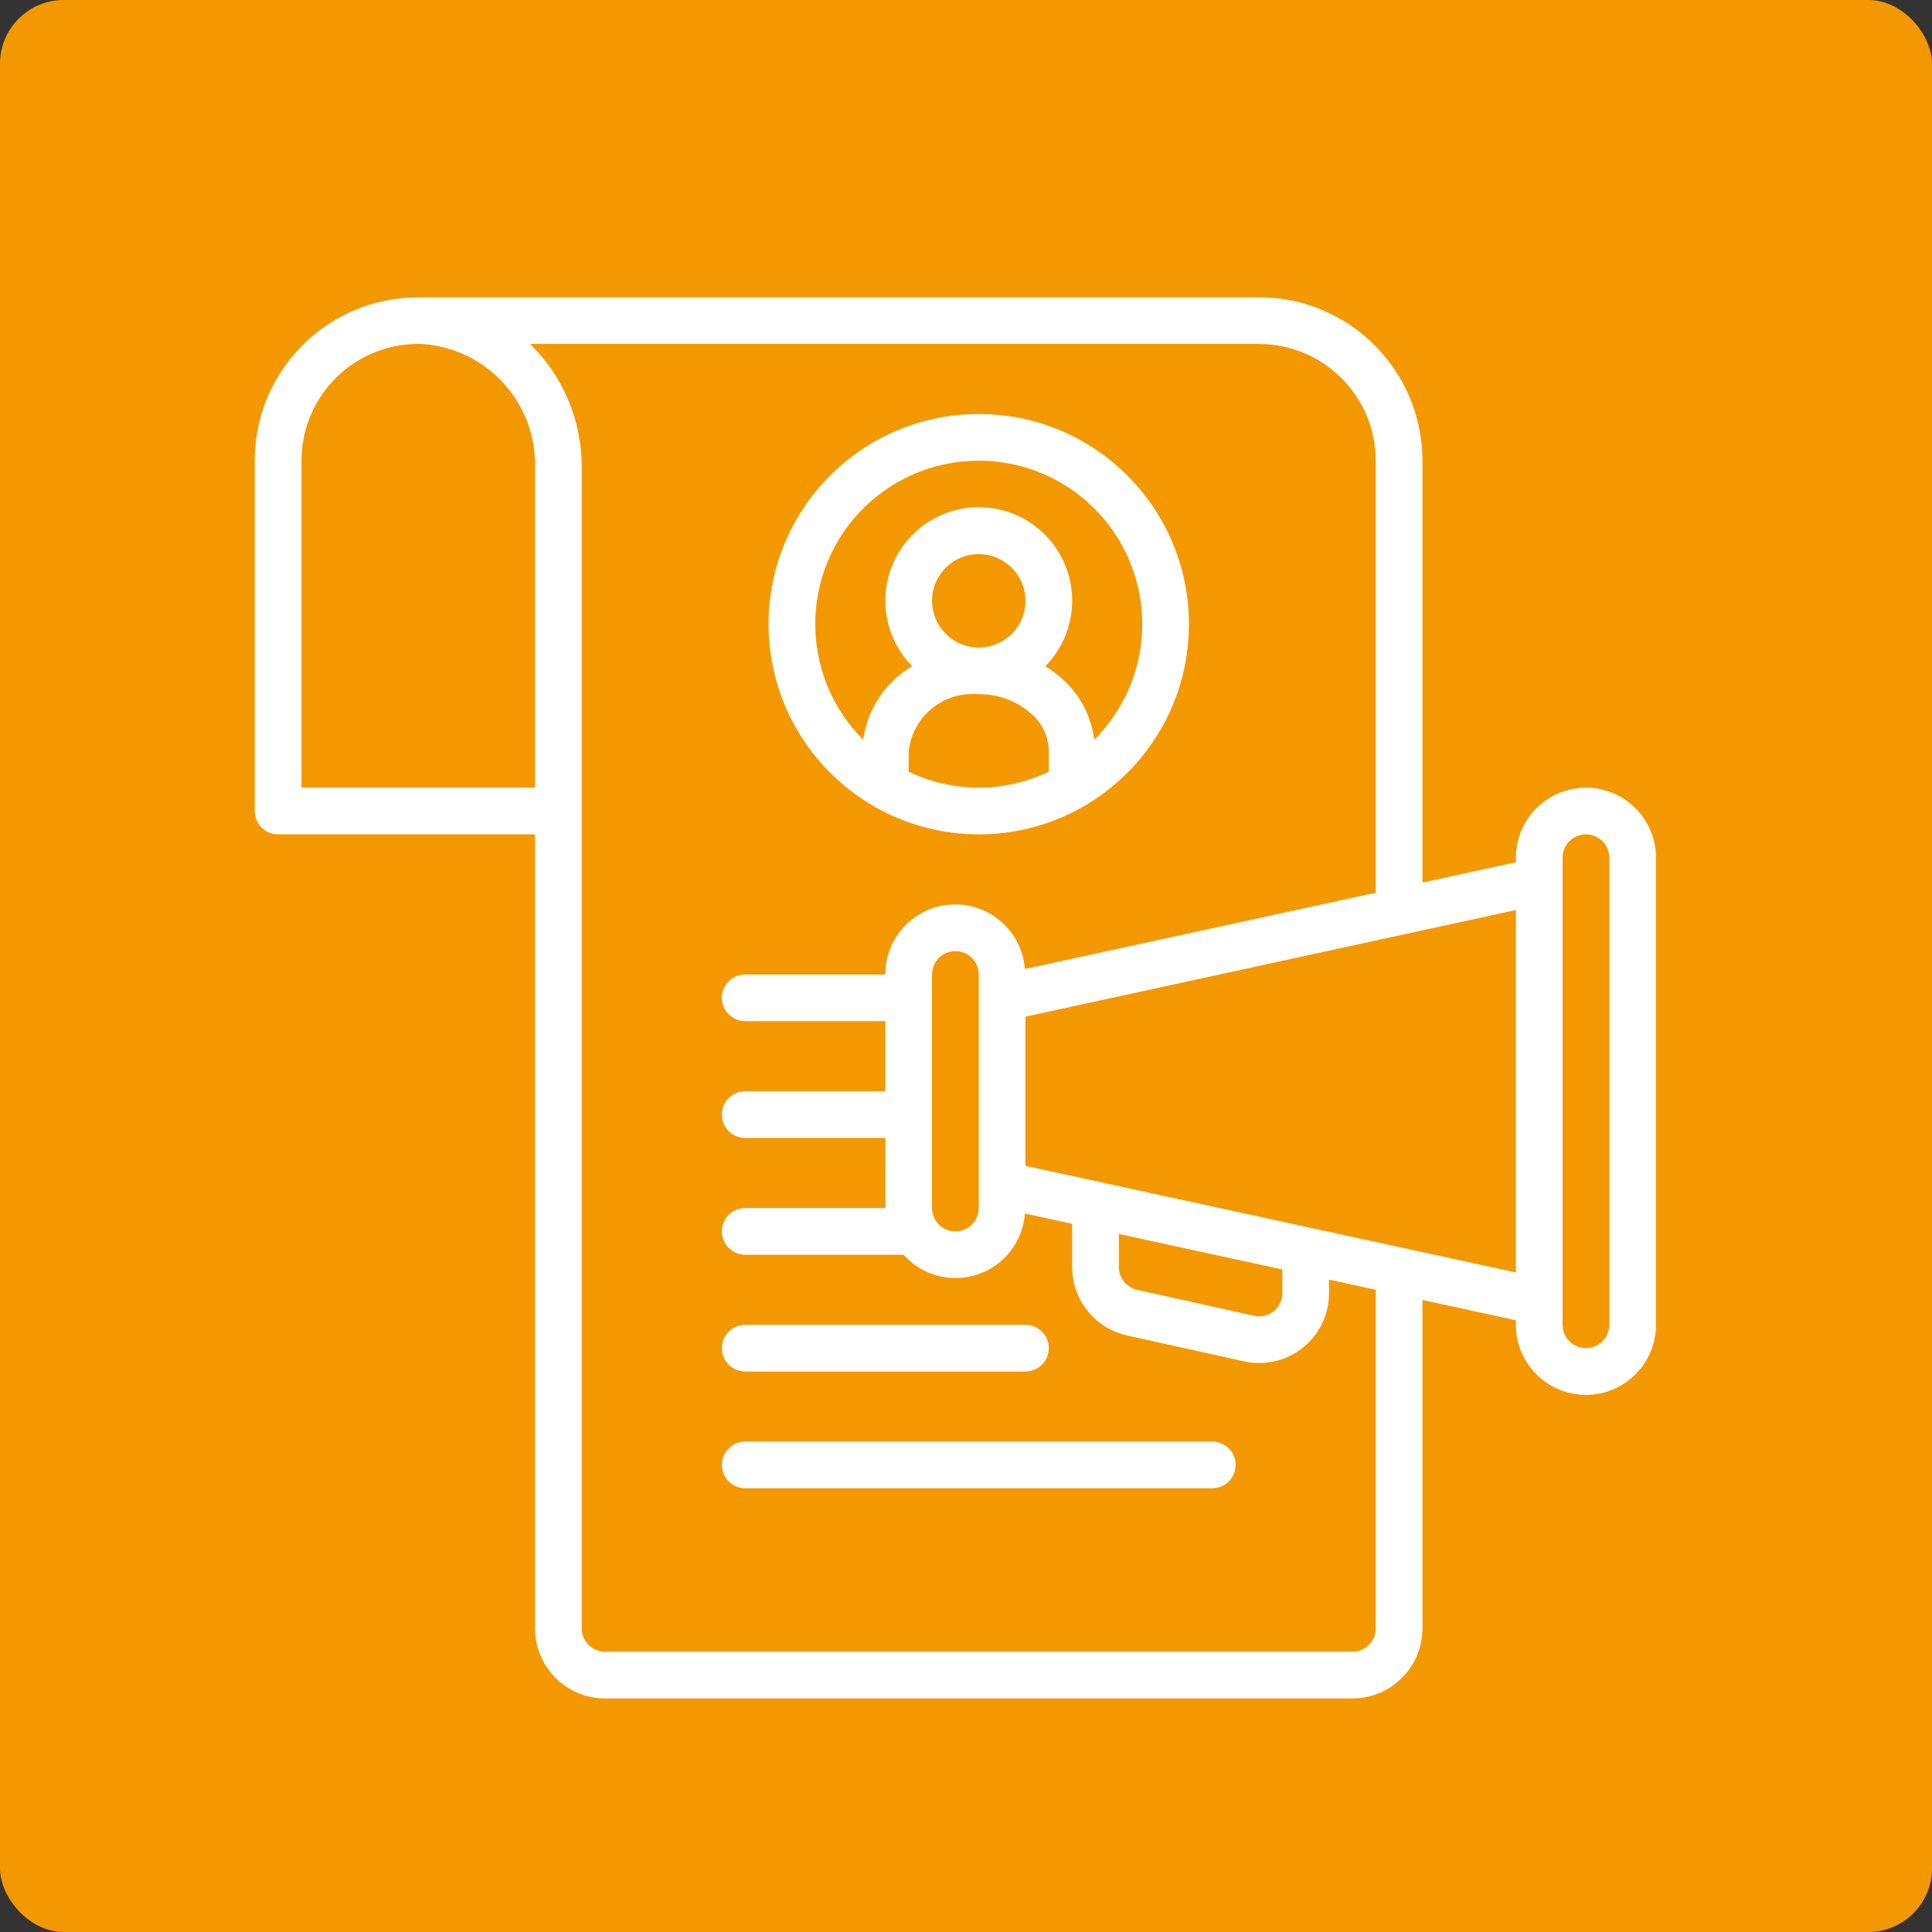 <svg width="91" height="91" viewBox="0 0 91 91" fill="none" xmlns="http://www.w3.org/2000/svg">
<rect x="0" y="0" width="91" height="91" fill="#333333" stroke="none"/>
<rect width="91" height="91" rx="3" fill="#F49800"/>
<g clip-path="url(#clip0_228_233)">
<path d="M74.7 37.1C72.878 37.102 71.402 38.578 71.4 40.4V40.613L67 41.569V21.7L67 21.699C66.994 17.449 63.55 14.006 59.3 14.001H19.7C19.691 14.001 19.684 14.005 19.675 14.006C15.431 14.013 11.996 17.457 12 21.701V38.2C12 38.491 12.116 38.771 12.322 38.978C12.528 39.184 12.808 39.3 13.1 39.3H25.2V76.7C25.202 78.521 26.678 79.998 28.5 80H63.7C65.522 79.998 66.998 78.521 67 76.7V61.23L71.4 62.187V62.4C71.4 64.222 72.877 65.7 74.7 65.7C76.523 65.7 78 64.222 78 62.4V40.4C77.998 38.578 76.522 37.102 74.7 37.1ZM25.2 37.1H14.2V21.701C14.2 20.213 14.802 18.789 15.869 17.753C16.936 16.716 18.378 16.156 19.864 16.201C22.9 16.391 25.25 18.934 25.2 21.976V37.1ZM64.8 76.7C64.8 77.307 64.307 77.799 63.7 77.8H28.5C27.893 77.799 27.401 77.307 27.4 76.7V21.976C27.398 19.803 26.522 17.722 24.97 16.201H59.3C62.336 16.204 64.796 18.665 64.8 21.701V42.047L48.274 45.64C48.139 43.875 46.631 42.532 44.862 42.602C43.092 42.672 41.695 44.129 41.7 45.9H35.1C34.492 45.9 34 46.392 34 47C34 47.607 34.492 48.099 35.1 48.099H41.7V51.4H35.1C34.492 51.4 34 51.892 34 52.499C34 53.107 34.492 53.599 35.1 53.599H41.7V56.899H35.1C34.492 56.899 34 57.392 34 57.999C34 58.607 34.492 59.099 35.1 59.099H42.558C43.433 60.084 44.813 60.449 46.06 60.025C47.307 59.602 48.179 58.472 48.274 57.159L50.5 57.643V59.682C50.5 61.23 51.577 62.569 53.088 62.902L58.586 64.121C59.563 64.34 60.586 64.103 61.367 63.477C62.148 62.851 62.602 61.904 62.6 60.903V60.273L64.8 60.751V76.7ZM46.1 45.9V56.9C46.1 57.507 45.608 57.999 45 57.999C44.392 57.999 43.9 57.507 43.9 56.9V45.9C43.9 45.292 44.392 44.8 45 44.8C45.608 44.8 46.1 45.292 46.1 45.9ZM52.7 59.683V58.121L60.4 59.795V60.903C60.401 61.238 60.25 61.555 59.989 61.764C59.731 61.975 59.389 62.053 59.065 61.974L53.573 60.756C53.066 60.647 52.704 60.201 52.7 59.683ZM71.4 59.934L48.3 54.913V47.887L71.4 42.865V59.934ZM75.8 62.4C75.8 63.007 75.308 63.5 74.7 63.5C74.093 63.5 73.6 63.007 73.6 62.4V40.4C73.6 39.792 74.093 39.3 74.7 39.3C75.308 39.3 75.8 39.792 75.8 40.4V62.4Z" fill="white"/>
<path d="M46.1 39.3C51.568 39.3 56 34.867 56 29.399C56 23.932 51.568 19.5 46.1 19.5C40.632 19.5 36.2 23.932 36.2 29.399C36.206 34.865 40.635 39.294 46.1 39.3ZM49.4 36.346C47.315 37.351 44.885 37.351 42.8 36.346V35.362C42.996 33.726 44.46 32.545 46.1 32.7C46.976 32.684 47.828 32.988 48.496 33.555C49.054 33.99 49.386 34.654 49.4 35.362V36.346ZM43.9 28.3C43.9 27.084 44.885 26.099 46.1 26.099C47.315 26.099 48.3 27.084 48.3 28.3C48.3 29.515 47.315 30.5 46.1 30.5C44.886 30.498 43.901 29.514 43.9 28.3ZM38.985 26.452C40.176 23.574 42.985 21.698 46.1 21.7C49.215 21.698 52.024 23.574 53.215 26.453C54.406 29.331 53.745 32.643 51.54 34.843C51.398 33.687 50.821 32.629 49.926 31.882C49.709 31.697 49.476 31.53 49.232 31.383C50.933 29.659 50.922 26.885 49.207 25.175C47.492 23.465 44.717 23.462 42.999 25.169C41.281 26.876 41.265 29.651 42.964 31.377C41.706 32.12 40.858 33.396 40.659 34.843C38.455 32.642 37.794 29.33 38.985 26.452Z" fill="white"/>
<path d="M35.1 64.6H48.3C48.908 64.6 49.4 64.107 49.4 63.5C49.4 62.892 48.908 62.4 48.3 62.4H35.1C34.492 62.4 34 62.892 34 63.5C34 64.107 34.492 64.6 35.1 64.6Z" fill="white"/>
<path d="M57.1 67.9H35.1C34.492 67.9 34 68.392 34 69C34 69.607 34.492 70.1 35.1 70.1H57.1C57.708 70.1 58.2 69.607 58.2 69C58.2 68.392 57.708 67.9 57.1 67.9Z" fill="white"/>
</g>
<defs>
<clipPath id="clip0_228_233">
<rect width="66" height="66" fill="white" transform="translate(12 14)"/>
</clipPath>
</defs>
</svg>
